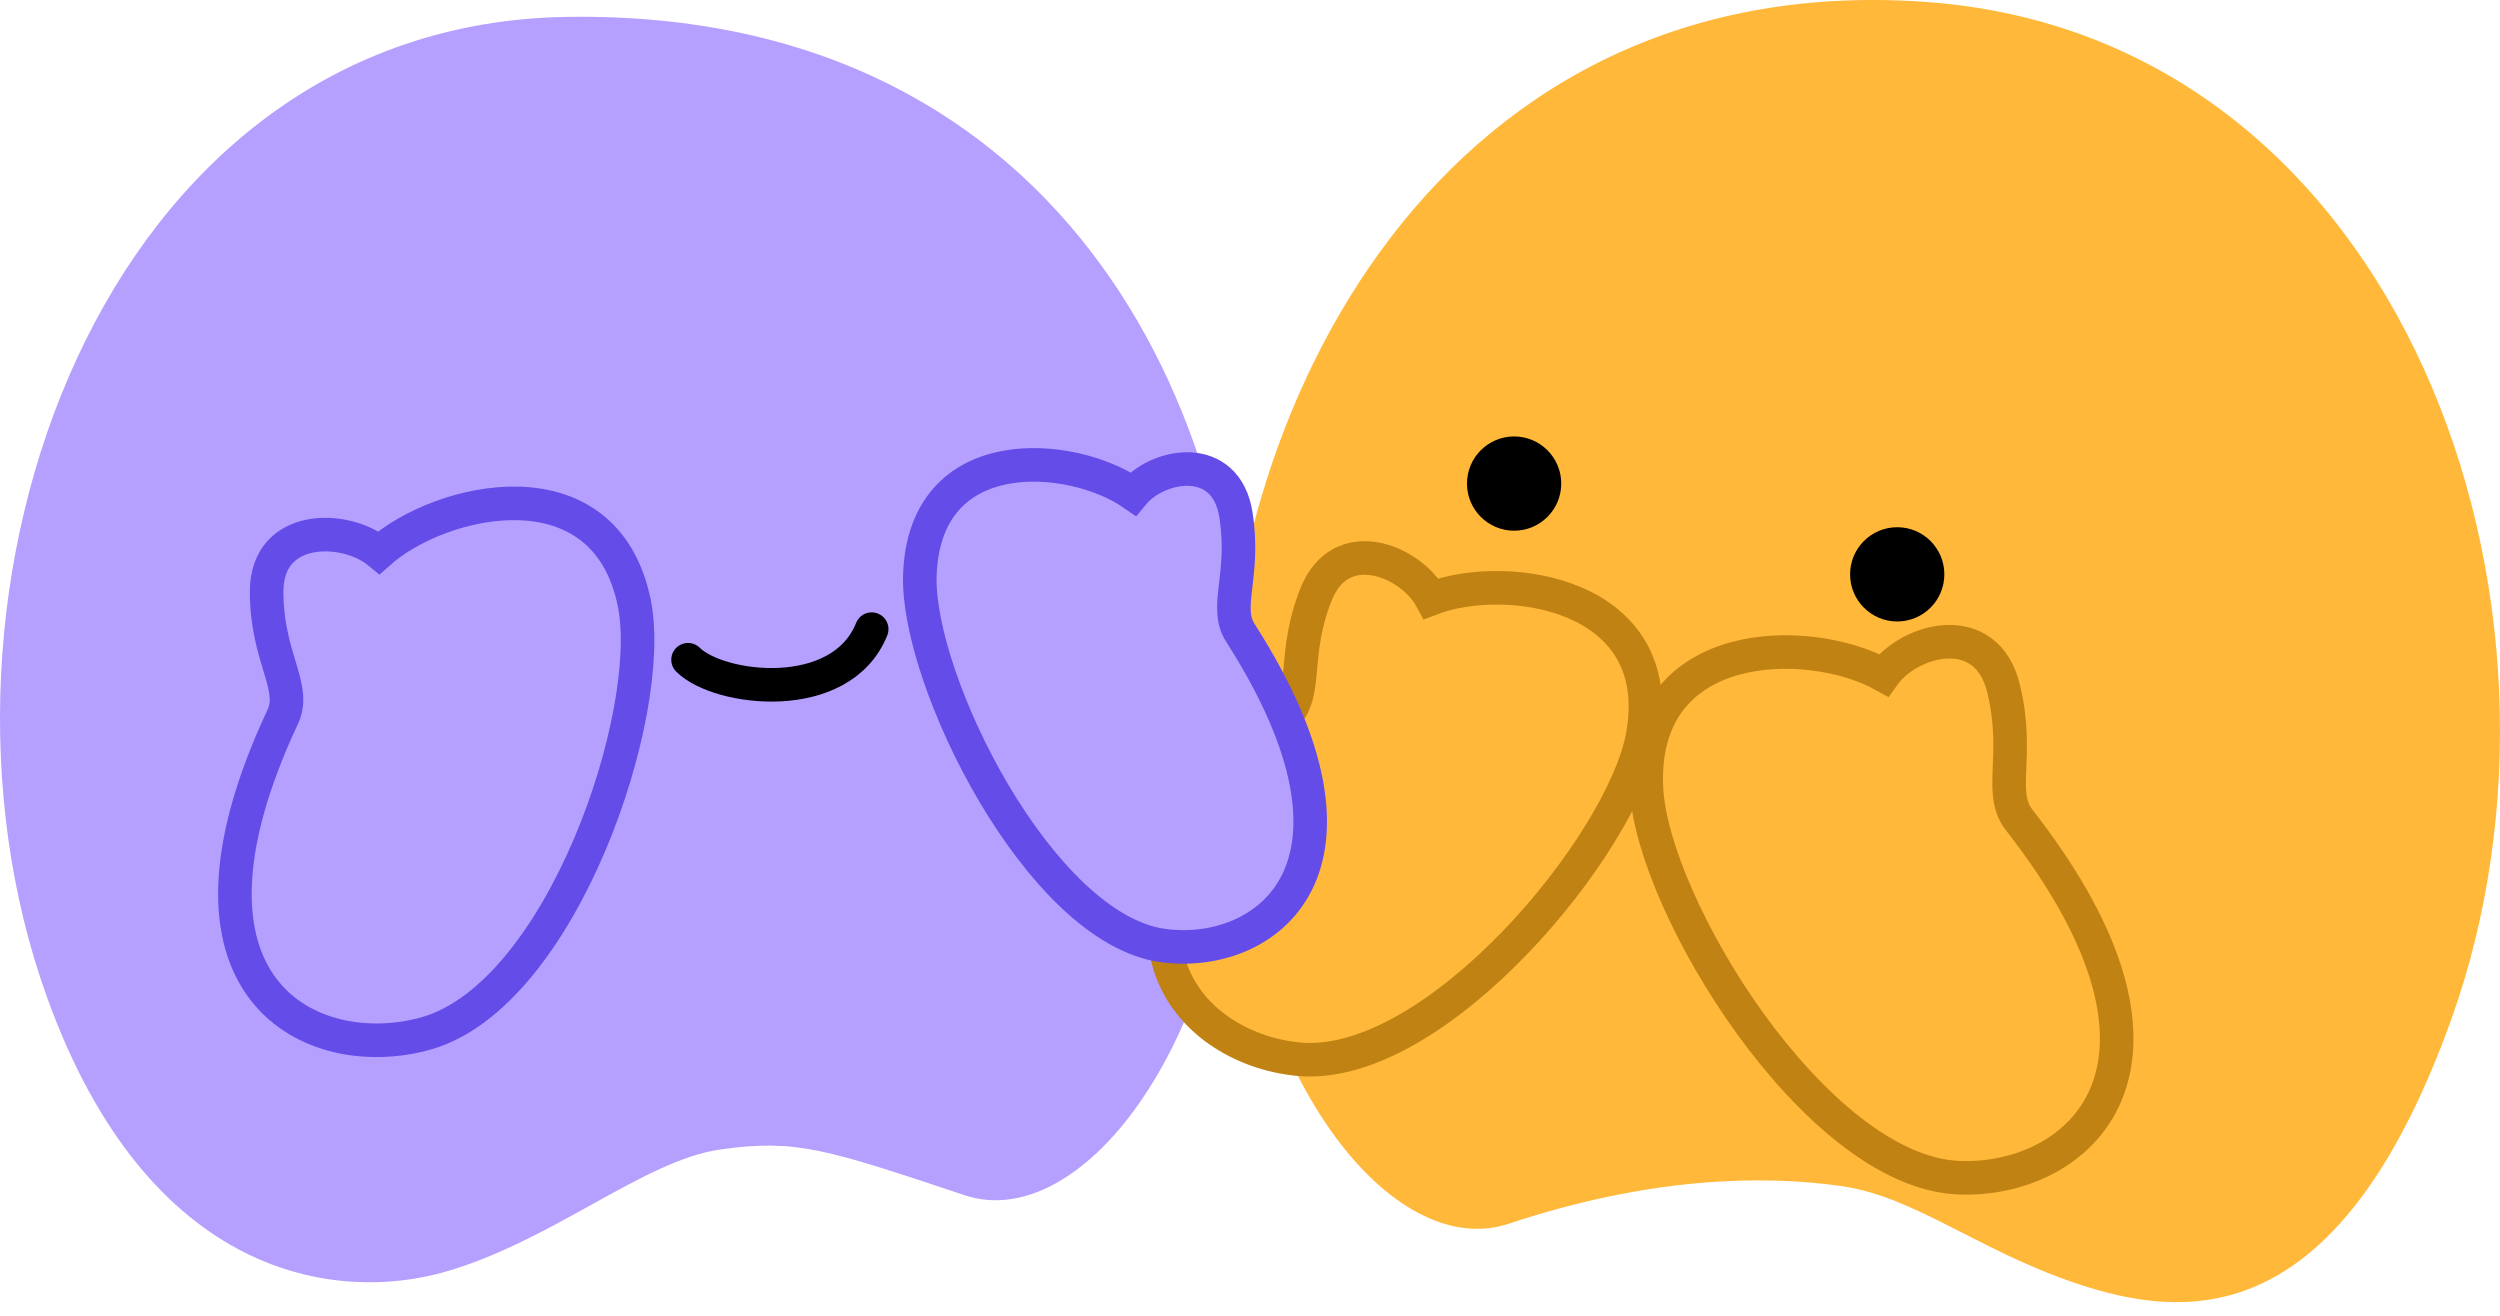 <?xml version="1.0" encoding="utf-8"?>
<svg xmlns="http://www.w3.org/2000/svg" fill="none" height="100%" overflow="visible" preserveAspectRatio="none" style="display: block;" viewBox="0 0 133 70" width="100%">
<g id="Group 67">
<g id="Group 62">
<path d="M51.337 63.591C44.009 61.154 42.381 60.572 38.31 61.154C34.239 61.735 29.353 66.044 23.654 67.668C17.953 69.291 7.91 68.11 2.484 53.006C-5.222 31.554 5.277 1.276 30.168 0.898C57.156 0.489 66.921 23.118 65.993 40.798C65.186 56.189 57.289 65.571 51.337 63.591Z" fill="#B59FFF" id="Vector 4"/>
<ellipse cx="29.759" cy="30.619" fill="black" id="Ellipse 11" rx="2.85" ry="2.85"/>
<ellipse cx="52.559" cy="27.361" fill="black" id="Ellipse 12" rx="2.85" ry="2.85"/>
<path d="M36.604 35.098C38.232 36.727 44.746 37.541 46.374 33.47" id="Vector 5" stroke="black" stroke-linecap="round" stroke-width="1.785"/>
</g>
<path d="M33.744 32.08C32.185 24.448 23.44 26.48 20.165 29.395C18.367 27.915 14.185 27.838 14.185 31.477C14.185 34.995 15.795 36.529 15.04 38.141C8.205 52.718 16.658 56.651 22.638 54.986C29.9 52.963 34.936 37.911 33.744 32.08Z" fill="#B59FFF" id="Vector 6" stroke="#634CE7" stroke-linecap="round" stroke-width="1.785"/>
<g id="Group 68">
<g id="Group 63">
<path d="M80.26 65.104C87.782 62.602 93.788 62.503 97.966 63.1C102.145 63.696 105.756 66.966 111.607 68.633C117.458 70.299 124.836 69.743 130.405 54.239C138.315 32.22 127.905 1.899 102.417 0.1C75.649 -1.789 64.265 23.561 65.217 41.708C66.045 57.506 74.151 67.136 80.26 65.104Z" fill="#FFB839" id="Vector 4_2"/>
<ellipse cx="2.507" cy="2.507" fill="black" id="Ellipse 11_2" rx="2.507" ry="2.507" transform="matrix(-1 8.74233e-08 8.74222e-08 1 103.439 28.048)"/>
<ellipse cx="2.507" cy="2.507" fill="black" id="Ellipse 12_2" rx="2.507" ry="2.507" transform="matrix(-1 8.74233e-08 8.74222e-08 1 83.058 23.219)"/>
</g>
<path d="M87.39 39.139C88.761 31.54 80.151 30.315 76.143 31.846C75.063 29.841 71.327 28.288 70.003 31.648C68.724 34.895 69.615 36.883 68.349 38.103C56.897 49.138 63.075 55.766 69.064 56.348C76.336 57.056 86.343 44.944 87.39 39.139Z" fill="#FFB839" id="Vector 8" stroke="#C08213" stroke-linecap="round" stroke-width="1.785"/>
<path d="M87.59 41.926C87.204 33.755 96.273 33.73 100.209 35.921C101.599 33.977 105.673 32.893 106.585 36.611C107.467 40.204 106.276 42.158 107.42 43.623C117.765 56.87 110.476 62.919 104.205 62.654C96.59 62.333 87.886 48.168 87.59 41.926Z" fill="#FFB839" id="Vector 9" stroke="#C08213" stroke-linecap="round" stroke-width="1.785"/>
</g>
<path d="M48.936 30.614C49.165 23.334 57.02 24.02 60.278 26.271C61.615 24.655 65.218 24.012 65.751 27.382C66.267 30.639 65.1 32.28 65.989 33.669C74.031 46.232 67.302 51.031 61.89 50.306C55.318 49.426 48.76 36.176 48.936 30.614Z" fill="#B59FFF" id="Vector 7" stroke="#634CE7" stroke-linecap="round" stroke-width="1.785"/>
</g>
</svg>